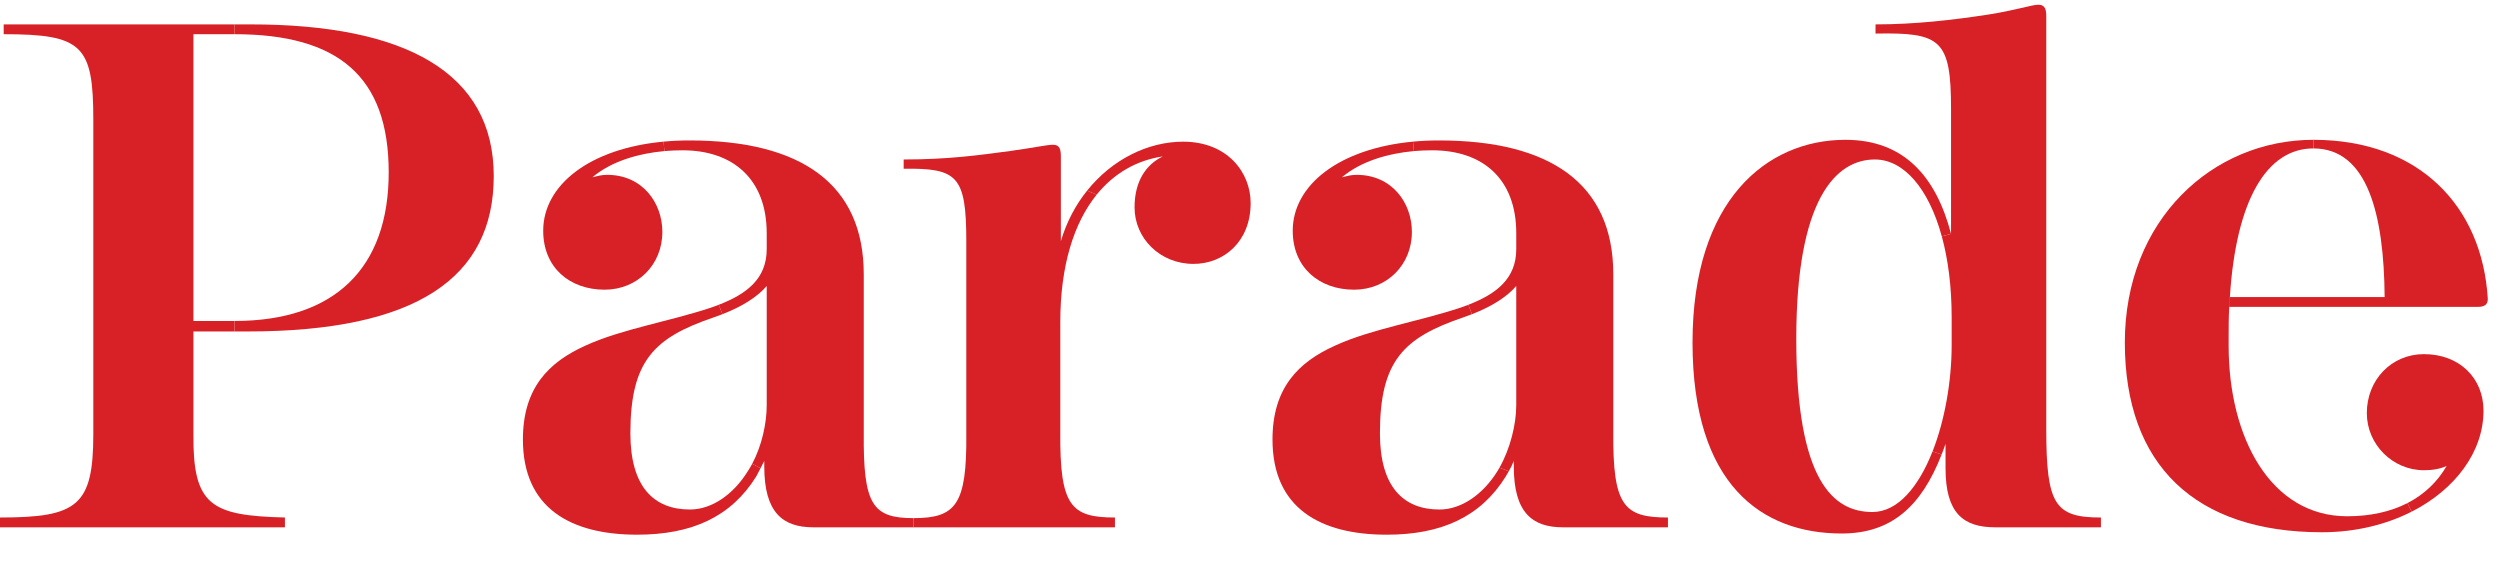 <?xml version="1.0" encoding="utf-8"?>
<!DOCTYPE svg PUBLIC "-//W3C//DTD SVG 1.1//EN" "http://www.w3.org/Graphics/SVG/1.1/DTD/svg11.dtd">
<svg preserveAspectRatio="xMinYMin" x="0px" y="0px" width="100%" height="100%" version="1.1" id="parade-Layer_1" xmlns="http://www.w3.org/2000/svg" xmlns:xlink="http://www.w3.org/1999/xlink"
	 viewBox="0 0 410 94" enable-background="new 0 0 410 94" xml:space="preserve">
<g id="XMLID_2_">
	<g>
		<path fill="#d82027" d="M15.303,71.178V19.61c0-12.188-1.813-14.001-14.698-14.001V4H38.47v1.608h-6.749v47.032h6.749v1.72h-6.749
			v16.817c-0.103,11.677,2.825,13.388,15.005,13.694v1.608H0v-1.608C12.69,84.872,15.303,82.957,15.303,71.178z"/>
		<path fill="#d82027" d="M40.589,54.36H38.47v-1.72c16.417,0,25.278-8.655,25.278-24.367S55.492,5.609,38.47,5.609V4h2.622
			c25.481,0,39.882,7.958,39.882,24.877C80.974,45.492,68.386,54.36,40.589,54.36z"/>
		<path fill="#d82027" d="M220.068,29.074c0.8-0.196,1.507-0.4,2.417-0.4c5.839,0,9.064,4.63,9.064,9.362
			c0,5.438-4.128,9.473-9.473,9.473c-5.736,0-10.068-3.626-10.068-9.668c0-7.515,7.651-13.481,19.729-14.613l0.145,1.549
			C227.55,25.176,223.175,26.461,220.068,29.074z"/>
		<path fill="#d82027" d="M379.395,24.342c-7.651,0-12.69,8.46-13.694,24.375v1.609h-0.103c-0.102,1.71-0.102,3.327-0.102,5.141
			v1.208c0,15.201,6.953,27.993,19.438,27.993c3.83,0,7.149-0.758,9.89-2.162l0.689,1.404c-4.17,2.119-9.217,3.379-14.707,3.379
			c-20.749,0-32.333-10.979-32.333-31.116c0-20.146,14.4-33.244,30.921-33.244c0.008,0,0.025,0,0.034,0L379.395,24.342z"/>
		<path fill="#d82027" d="M240.802,49.985c4.612-1.778,7.864-4.298,7.864-9.124V38.24c0-8.86-5.439-13.592-13.797-13.592
			c-0.987,0-1.983,0.043-2.987,0.128l-0.145-1.549c1.361-0.128,2.774-0.196,4.238-0.196c18.23,0,28.605,7.056,28.605,21.958v25.78
			c-0.103,12.188,1.711,14.103,8.962,14.103v1.608h-17.218c-5.038,0-8.06-2.417-8.06-9.967v-0.91
			c-0.247,0.63-0.536,1.183-0.825,1.677l-1.524-0.579c1.779-3.141,2.75-7.141,2.75-10.256V46.904
			c-1.584,1.847-4.095,3.388-7.261,4.621L240.802,49.985z"/>
		<path fill="#d82027" d="M320.072,56.573v-4.537c0-5.038-0.587-9.515-1.616-13.268l1.515-0.426V17.899
			c0-11.481-1.711-12.588-12.384-12.392V4c6.443,0,12.588-0.707,18.528-1.617c4.435-0.698,7.149-1.608,8.162-1.608
			c1.209,0,1.311,0.911,1.311,2.017v67.577c0,12.392,1.404,14.503,8.963,14.503v1.608h-17.329c-5.234,0-8.153-2.315-8.153-9.668
			v-4.026c-0.204,0.604-0.426,1.191-0.646,1.762l-1.481-0.519C318.949,68.914,320.072,62.522,320.072,56.573z"/>
		<path fill="#d82027" d="M407.293,67.348c0,6.741-4.621,12.92-11.779,16.562l-0.689-1.404c2.75-1.413,4.92-3.481,6.427-6.094
			c-1.106,0.502-2.315,0.706-3.729,0.706c-5.132,0-9.362-4.229-9.362-9.37c0-5.438,4.026-9.669,9.362-9.669
			C403.361,58.079,407.293,62.012,407.293,67.348z"/>
		<path fill="#d82027" d="M173.981,25.754v13.796c0.945-3.183,2.443-5.966,4.307-8.29l1.566,0.664
			c-3.702,4.579-5.966,11.566-5.966,20.919V70.77c-0.103,12.188,1.71,14.103,8.962,14.103v1.608h-33.04v-1.507
			c6.953,0,8.766-2.213,8.664-13.796V39.551c0-10.775-1.506-11.983-10.273-11.881v-1.515c7.354,0,12.392-0.707,17.626-1.413
			c3.625-0.502,5.94-1.004,6.852-1.004C173.888,23.737,173.981,24.648,173.981,25.754z"/>
		<path fill="#d82027" d="M302.65,22.929c9.465,0,14.81,5.847,17.32,15.413l-1.515,0.426c-2.153-7.898-6.265-12.613-10.971-12.613
			c-6.443,0-12.895,6.545-12.895,29.414c0,23.465,6.145,28.401,12.494,28.401c4.17,0,7.575-4.153,9.855-9.94l1.481,0.519
			c-3.328,8.52-8.256,12.945-16.375,12.945c-13.091,0-24.47-7.958-24.47-31.32C277.577,32.802,289.757,22.929,302.65,22.929z"/>
		<path fill="#d82027" d="M111.945,24.648c-0.979,0-1.983,0.043-2.979,0.128l-0.145-1.549c1.354-0.128,2.766-0.196,4.23-0.196
			c18.231,0,28.605,7.056,28.605,21.958v25.984c-0.102,11.787,1.413,14,8.154,14v1.507h-16.409c-5.039,0-8.06-2.417-8.06-9.967
			v-0.91l-0.613,1.175l-1.37-0.715c1.617-3.03,2.383-6.716,2.383-9.618V46.904c-1.583,1.847-4.094,3.388-7.26,4.621l-0.604-1.54
			c4.613-1.778,7.864-4.298,7.864-9.124V38.24C125.741,29.38,120.201,24.648,111.945,24.648z"/>
		<path fill="#d82027" d="M236.078,83.562c3.625,0,7.148-2.52,9.473-6.247c0.127-0.204,0.246-0.409,0.365-0.613l1.524,0.579
			c-0.162,0.298-0.332,0.578-0.485,0.843c-4.128,6.646-10.571,9.566-19.533,9.566c-10.877,0-18.732-4.332-18.732-15.609
			c0-8.46,4.229-12.69,10.272-15.405c5.941-2.724,13.694-3.932,20.64-6.247c0.408-0.145,0.809-0.289,1.2-0.442l0.604,1.54
			c-0.451,0.18-0.919,0.35-1.396,0.511c-9.771,3.328-13.702,7.056-13.702,19.039C226.308,79.833,230.137,83.562,236.078,83.562z"/>
		<path fill="#d82027" d="M186.067,34.01c0-4.332,1.915-7.047,4.638-8.358c-4.23,0.622-7.975,2.715-10.852,6.273l-1.566-0.664
			c4.103-5.124,9.992-8.026,15.737-8.026c7.354,0,11.082,5.132,11.082,10.068c0,6.349-4.435,9.975-9.371,9.975
			C190.204,43.279,186.067,39.049,186.067,34.01z"/>
		<path fill="#d82027" d="M365.7,48.717h25.38c-0.103-13.6-2.826-24.375-11.686-24.375l0.034-1.413
			c17.303,0.017,27.66,10.885,28.571,26.085c0,0.911-0.502,1.312-1.617,1.312H365.7V48.717z"/>
		<path fill="#d82027" d="M103.383,71.075c0,8.758,3.83,12.486,9.771,12.486c3.625,0,7.149-2.52,9.464-6.247
			c0.264-0.4,0.511-0.826,0.741-1.251l1.37,0.715l-0.698,1.345c-4.128,6.646-10.571,9.566-19.542,9.566
			c-10.877,0-18.732-4.332-18.732-15.609c0-8.46,4.23-12.69,10.272-15.405c5.949-2.724,13.703-3.932,20.648-6.247
			c0.408-0.145,0.809-0.289,1.2-0.442l0.604,1.54c-0.451,0.18-0.919,0.35-1.396,0.511C107.315,55.364,103.383,59.092,103.383,71.075
			z"/>
		<path fill="#d82027" d="M99.562,28.674c5.838,0,9.064,4.63,9.064,9.362c0,5.438-4.137,9.473-9.473,9.473
			c-5.736,0-10.068-3.626-10.068-9.668c0-7.515,7.651-13.49,19.737-14.613l0.145,1.549c-4.341,0.4-8.715,1.685-11.822,4.298
			C97.944,28.878,98.651,28.674,99.562,28.674z"/>
	</g>
	<g>
	</g>
</g>
</svg>


